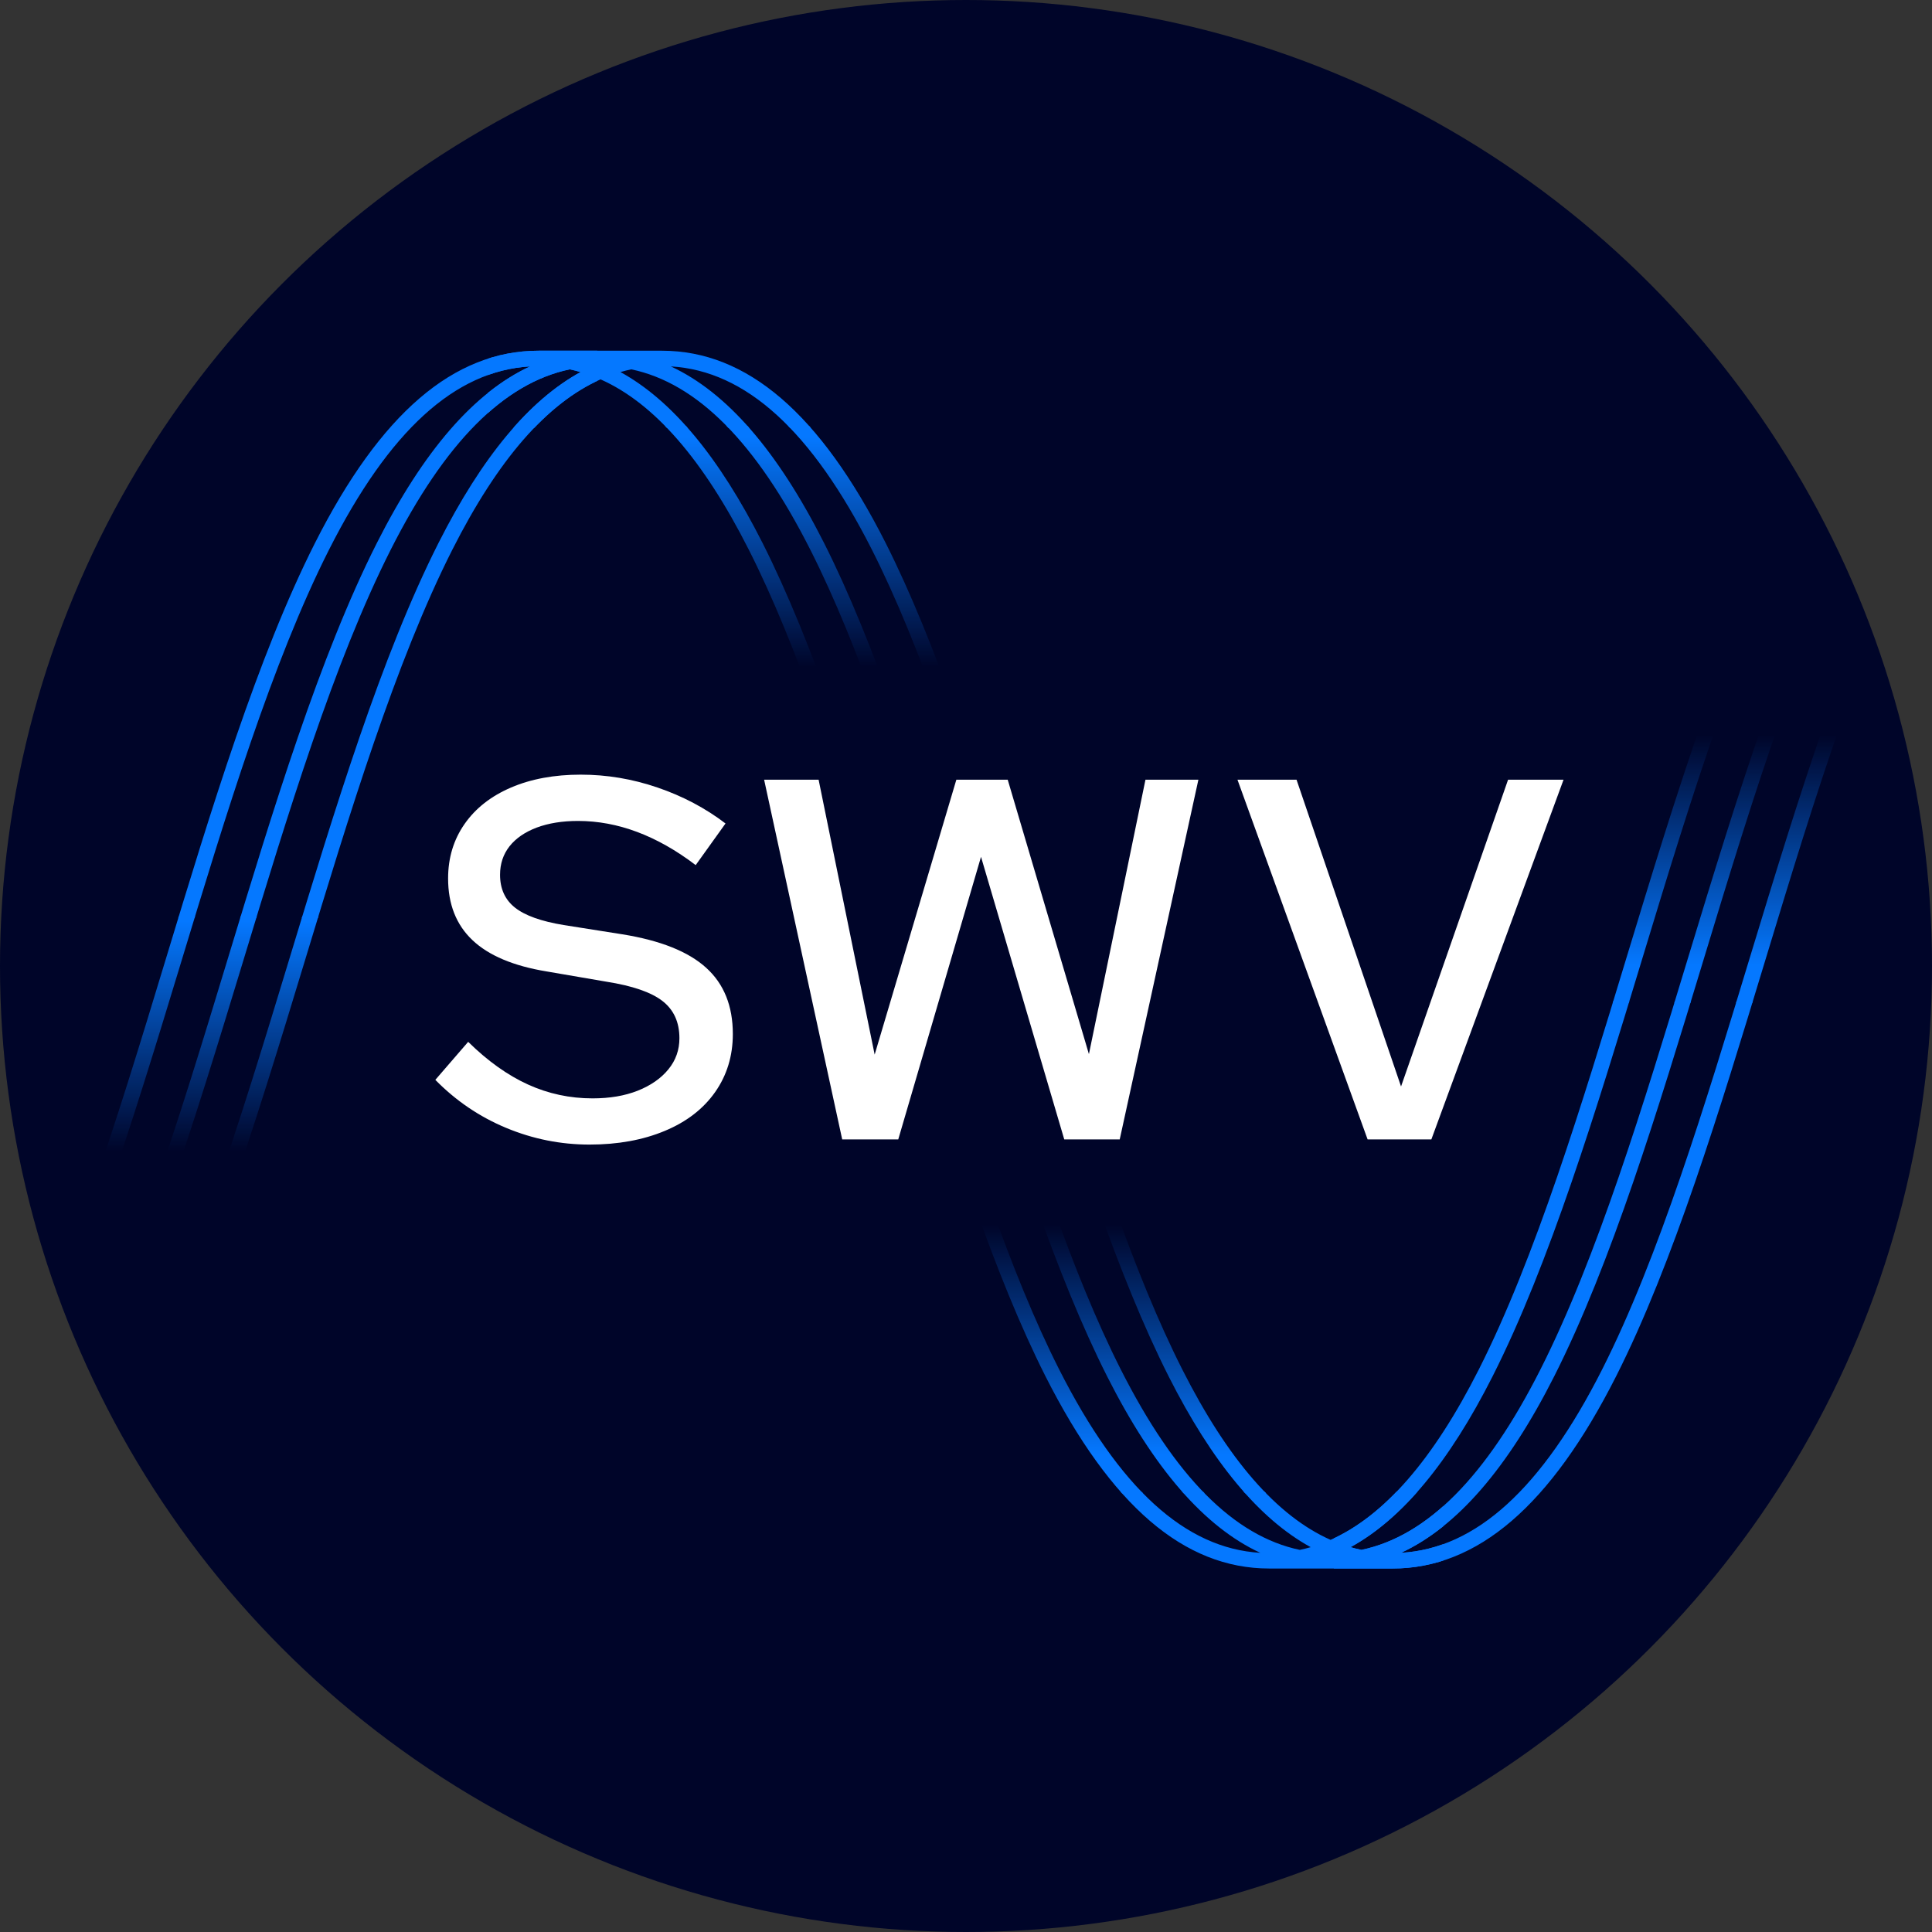 <svg xmlns="http://www.w3.org/2000/svg" xmlns:xlink="http://www.w3.org/1999/xlink" id="uuid-1b3d9646-0689-41c6-aa8c-bcc115e42c2f" viewBox="0 0 198.2 198.2"><rect x="0" y="0" width="198.2" height="198.2" fill="#333333" stroke="none"/><defs><clipPath id="uuid-9e2e90ee-c00d-41ac-9c8e-7b808a83e0da"><path d="M10.74,123.27c2.74-7.8,5.34-16.33,7.85-24.59,4.59-15.13,9.34-30.77,15.16-42.28,6.17-12.2,12.93-18.37,20.63-18.81-5.74,2.66-10.93,8.65-15.71,18.1-5.88,11.63-10.65,27.34-15.26,42.53-2.56,8.43-5.21,17.15-8.01,25.05h1.67c2.74-7.8,5.34-16.33,7.85-24.59,4.59-15.13,9.34-30.77,15.16-42.28,5.56-11,11.6-17.09,18.37-18.51.37.08.75.17,1.11.28-5.29,2.9-10.11,8.7-14.57,17.52-5.88,11.63-10.65,27.34-15.26,42.53-2.56,8.43-5.21,17.15-8.01,25.05h1.67c2.74-7.8,5.34-16.33,7.85-24.59,4.59-15.13,9.34-30.77,15.16-42.28,4.68-9.25,9.7-15.03,15.21-17.48,5.51,2.45,10.53,8.23,15.21,17.48,2.52,4.98,4.83,10.73,7.02,16.88h1.67c-2.27-6.4-4.67-12.4-7.29-17.59-4.46-8.82-9.28-14.62-14.57-17.52.37-.11.74-.2,1.11-.28,6.77,1.42,12.81,7.52,18.37,18.51,2.52,4.98,4.83,10.73,7.02,16.88h1.67c-2.27-6.4-4.67-12.4-7.29-17.59-4.78-9.45-9.97-15.44-15.71-18.1,7.7.45,14.45,6.61,20.63,18.81,2.52,4.98,4.83,10.73,7.02,16.88h1.67c-2.27-6.4-4.67-12.4-7.29-17.59-6.71-13.26-14.21-19.71-22.94-19.71h-12.65c-8.73,0-16.23,6.45-22.94,19.71-5.88,11.63-10.65,27.34-15.26,42.53-2.56,8.43-5.21,17.15-8.01,25.05h1.68,0Z" fill="none"></path></clipPath><linearGradient id="uuid-cb19a5dc-fc28-4714-a9cb-fa66bc7c0e84" x1="690.48" y1="-3510.85" x2="728.43" y2="-3510.85" gradientTransform="translate(-3452.82 -447.49) rotate(95.4) scale(.78 1) skewX(6.85)" gradientUnits="userSpaceOnUse"><stop offset=".1" stop-color="#0578ff"></stop><stop offset=".9" stop-color="#0578ff" stop-opacity="0"></stop></linearGradient><linearGradient id="uuid-f8b93b92-067d-4afc-91e8-2ce2458c9ddd" x1="614.79" y1="1058.95" x2="652.74" y2="1058.95" gradientTransform="translate(-1026.35 -434.66) rotate(84.6) scale(.78 -1) skewX(6.85)" xlink:href="#uuid-cb19a5dc-fc28-4714-a9cb-fa66bc7c0e84"></linearGradient><clipPath id="uuid-ba1f19fc-573e-458d-ae1c-b87a085f3b12"><path d="M187.37,73.62c-2.74,7.8-5.34,16.33-7.85,24.59-4.59,15.13-9.34,30.77-15.16,42.28-6.17,12.2-12.93,18.37-20.63,18.81,5.74-2.66,10.93-8.65,15.71-18.1,5.88-11.63,10.65-27.34,15.26-42.53,2.56-8.43,5.21-17.15,8.01-25.05h-1.67c-2.74,7.8-5.34,16.33-7.85,24.59-4.59,15.13-9.34,30.77-15.16,42.28-5.56,11-11.6,17.09-18.37,18.51-.37-.08-.75-.17-1.11-.28,5.29-2.9,10.11-8.7,14.57-17.52,5.88-11.63,10.65-27.34,15.26-42.53,2.56-8.43,5.21-17.15,8.01-25.05h-1.67c-2.74,7.8-5.34,16.33-7.85,24.59-4.59,15.13-9.34,30.77-15.16,42.28-4.68,9.25-9.7,15.03-15.21,17.48-5.51-2.45-10.53-8.23-15.21-17.48-2.52-4.98-4.83-10.73-7.02-16.88h-1.67c2.27,6.4,4.67,12.4,7.29,17.59,4.46,8.82,9.28,14.62,14.57,17.52-.37.11-.74.2-1.11.28-6.77-1.42-12.81-7.52-18.37-18.51-2.52-4.98-4.83-10.73-7.02-16.88h-1.67c2.27,6.4,4.67,12.4,7.29,17.59,4.78,9.45,9.97,15.44,15.71,18.1-7.7-.45-14.45-6.61-20.63-18.81-2.52-4.98-4.83-10.73-7.02-16.88h-1.67c2.27,6.4,4.67,12.4,7.29,17.59,6.71,13.26,14.21,19.71,22.94,19.71h12.65c8.73,0,16.23-6.45,22.94-19.71,5.88-11.63,10.65-27.34,15.26-42.53,2.56-8.43,5.21-17.15,8.01-25.05h-1.68Z" fill="none"></path></clipPath><linearGradient id="uuid-4ee41a67-dbff-4618-9e62-4eb94728431b" x1="-5114.49" y1="1881.5" x2="-5076.54" y2="1881.5" gradientTransform="translate(-1338.61 -3871.25) rotate(-84.6) scale(.78 1) skewX(6.85)" xlink:href="#uuid-cb19a5dc-fc28-4714-a9cb-fa66bc7c0e84"></linearGradient><linearGradient id="uuid-d4f0bd46-e5b4-4c7e-b27b-a0abc465c722" x1="-5201.45" y1="-3483.49" x2="-5163.5" y2="-3483.49" gradientTransform="translate(-3765.09 -3884.08) rotate(-95.4) scale(.78 -1) skewX(6.85)" xlink:href="#uuid-cb19a5dc-fc28-4714-a9cb-fa66bc7c0e84"></linearGradient></defs><circle cx="99.1" cy="99.1" r="99.1" fill="#000529"></circle><g clip-path="url(#uuid-9e2e90ee-c00d-41ac-9c8e-7b808a83e0da)"><rect x="9.07" y="23.33" width="52.2" height="70.86" fill="#0578ff"></rect><polygon points=".43 123.57 12.46 94 41.77 94 29.75 123.57 .43 123.57" fill="url(#uuid-cb19a5dc-fc28-4714-a9cb-fa66bc7c0e84)"></polygon><rect x="50.05" y="23.33" width="45.93" height="20.56" fill="#0578ff"></rect><polygon points="104.62 73.27 92.59 43.7 63.27 43.7 75.3 73.27 104.62 73.27" fill="url(#uuid-f8b93b92-067d-4afc-91e8-2ce2458c9ddd)"></polygon></g><path d="M60.47,117.42c-2.95,0-5.8-.57-8.54-1.71-2.74-1.14-5.16-2.78-7.27-4.93l3.37-3.9c2,1.97,4.05,3.43,6.14,4.38s4.3,1.42,6.62,1.42c1.76,0,3.3-.26,4.64-.79,1.33-.53,2.38-1.26,3.14-2.19s1.13-1.99,1.13-3.19c0-1.65-.58-2.92-1.74-3.82-1.16-.9-3.08-1.56-5.75-1.98l-6.12-1.05c-3.41-.56-5.95-1.63-7.62-3.21-1.67-1.58-2.5-3.69-2.5-6.33,0-2.11.56-3.97,1.69-5.59s2.72-2.86,4.77-3.74,4.44-1.32,7.14-1.32,5.3.44,7.88,1.32,4.91,2.11,6.98,3.69l-3.06,4.27c-3.97-3.02-7.99-4.53-12.07-4.53-1.62,0-3.03.23-4.24.68-1.21.46-2.14,1.1-2.79,1.92-.65.83-.97,1.8-.97,2.92,0,1.44.51,2.56,1.53,3.37,1.02.81,2.69,1.41,5.01,1.79l6.01.95c3.9.63,6.76,1.77,8.59,3.43,1.83,1.65,2.74,3.92,2.74,6.8,0,2.25-.61,4.24-1.82,5.96-1.21,1.72-2.93,3.05-5.17,3.98-2.23.93-4.8,1.4-7.72,1.4h0Z" fill="#fff"></path><path d="M86.4,116.89l-8.01-36.9h5.59l5.75,28.2,8.38-28.2h5.27l8.33,28.15,5.8-28.15h5.43l-8.07,36.9h-5.69l-8.54-28.99-8.49,28.99h-5.75,0Z" fill="#fff"></path><path d="M140.3,116.89l-13.35-36.9h6.06l10.72,31.47,10.98-31.47h5.69l-13.56,36.9h-6.54,0Z" fill="#fff"></path><g clip-path="url(#uuid-ba1f19fc-573e-458d-ae1c-b87a085f3b12)"><rect x="136.84" y="102.71" width="52.2" height="70.86" fill="#0578ff"></rect><polygon points="197.68 73.32 185.65 102.89 156.34 102.89 168.36 73.32 197.68 73.32" fill="url(#uuid-4ee41a67-dbff-4618-9e62-4eb94728431b)"></polygon><rect x="102.14" y="153.01" width="45.93" height="20.56" fill="#0578ff"></rect><polygon points="93.49 123.62 105.52 153.19 134.84 153.19 122.81 123.62 93.49 123.62" fill="url(#uuid-d4f0bd46-e5b4-4c7e-b27b-a0abc465c722)"></polygon></g></svg>